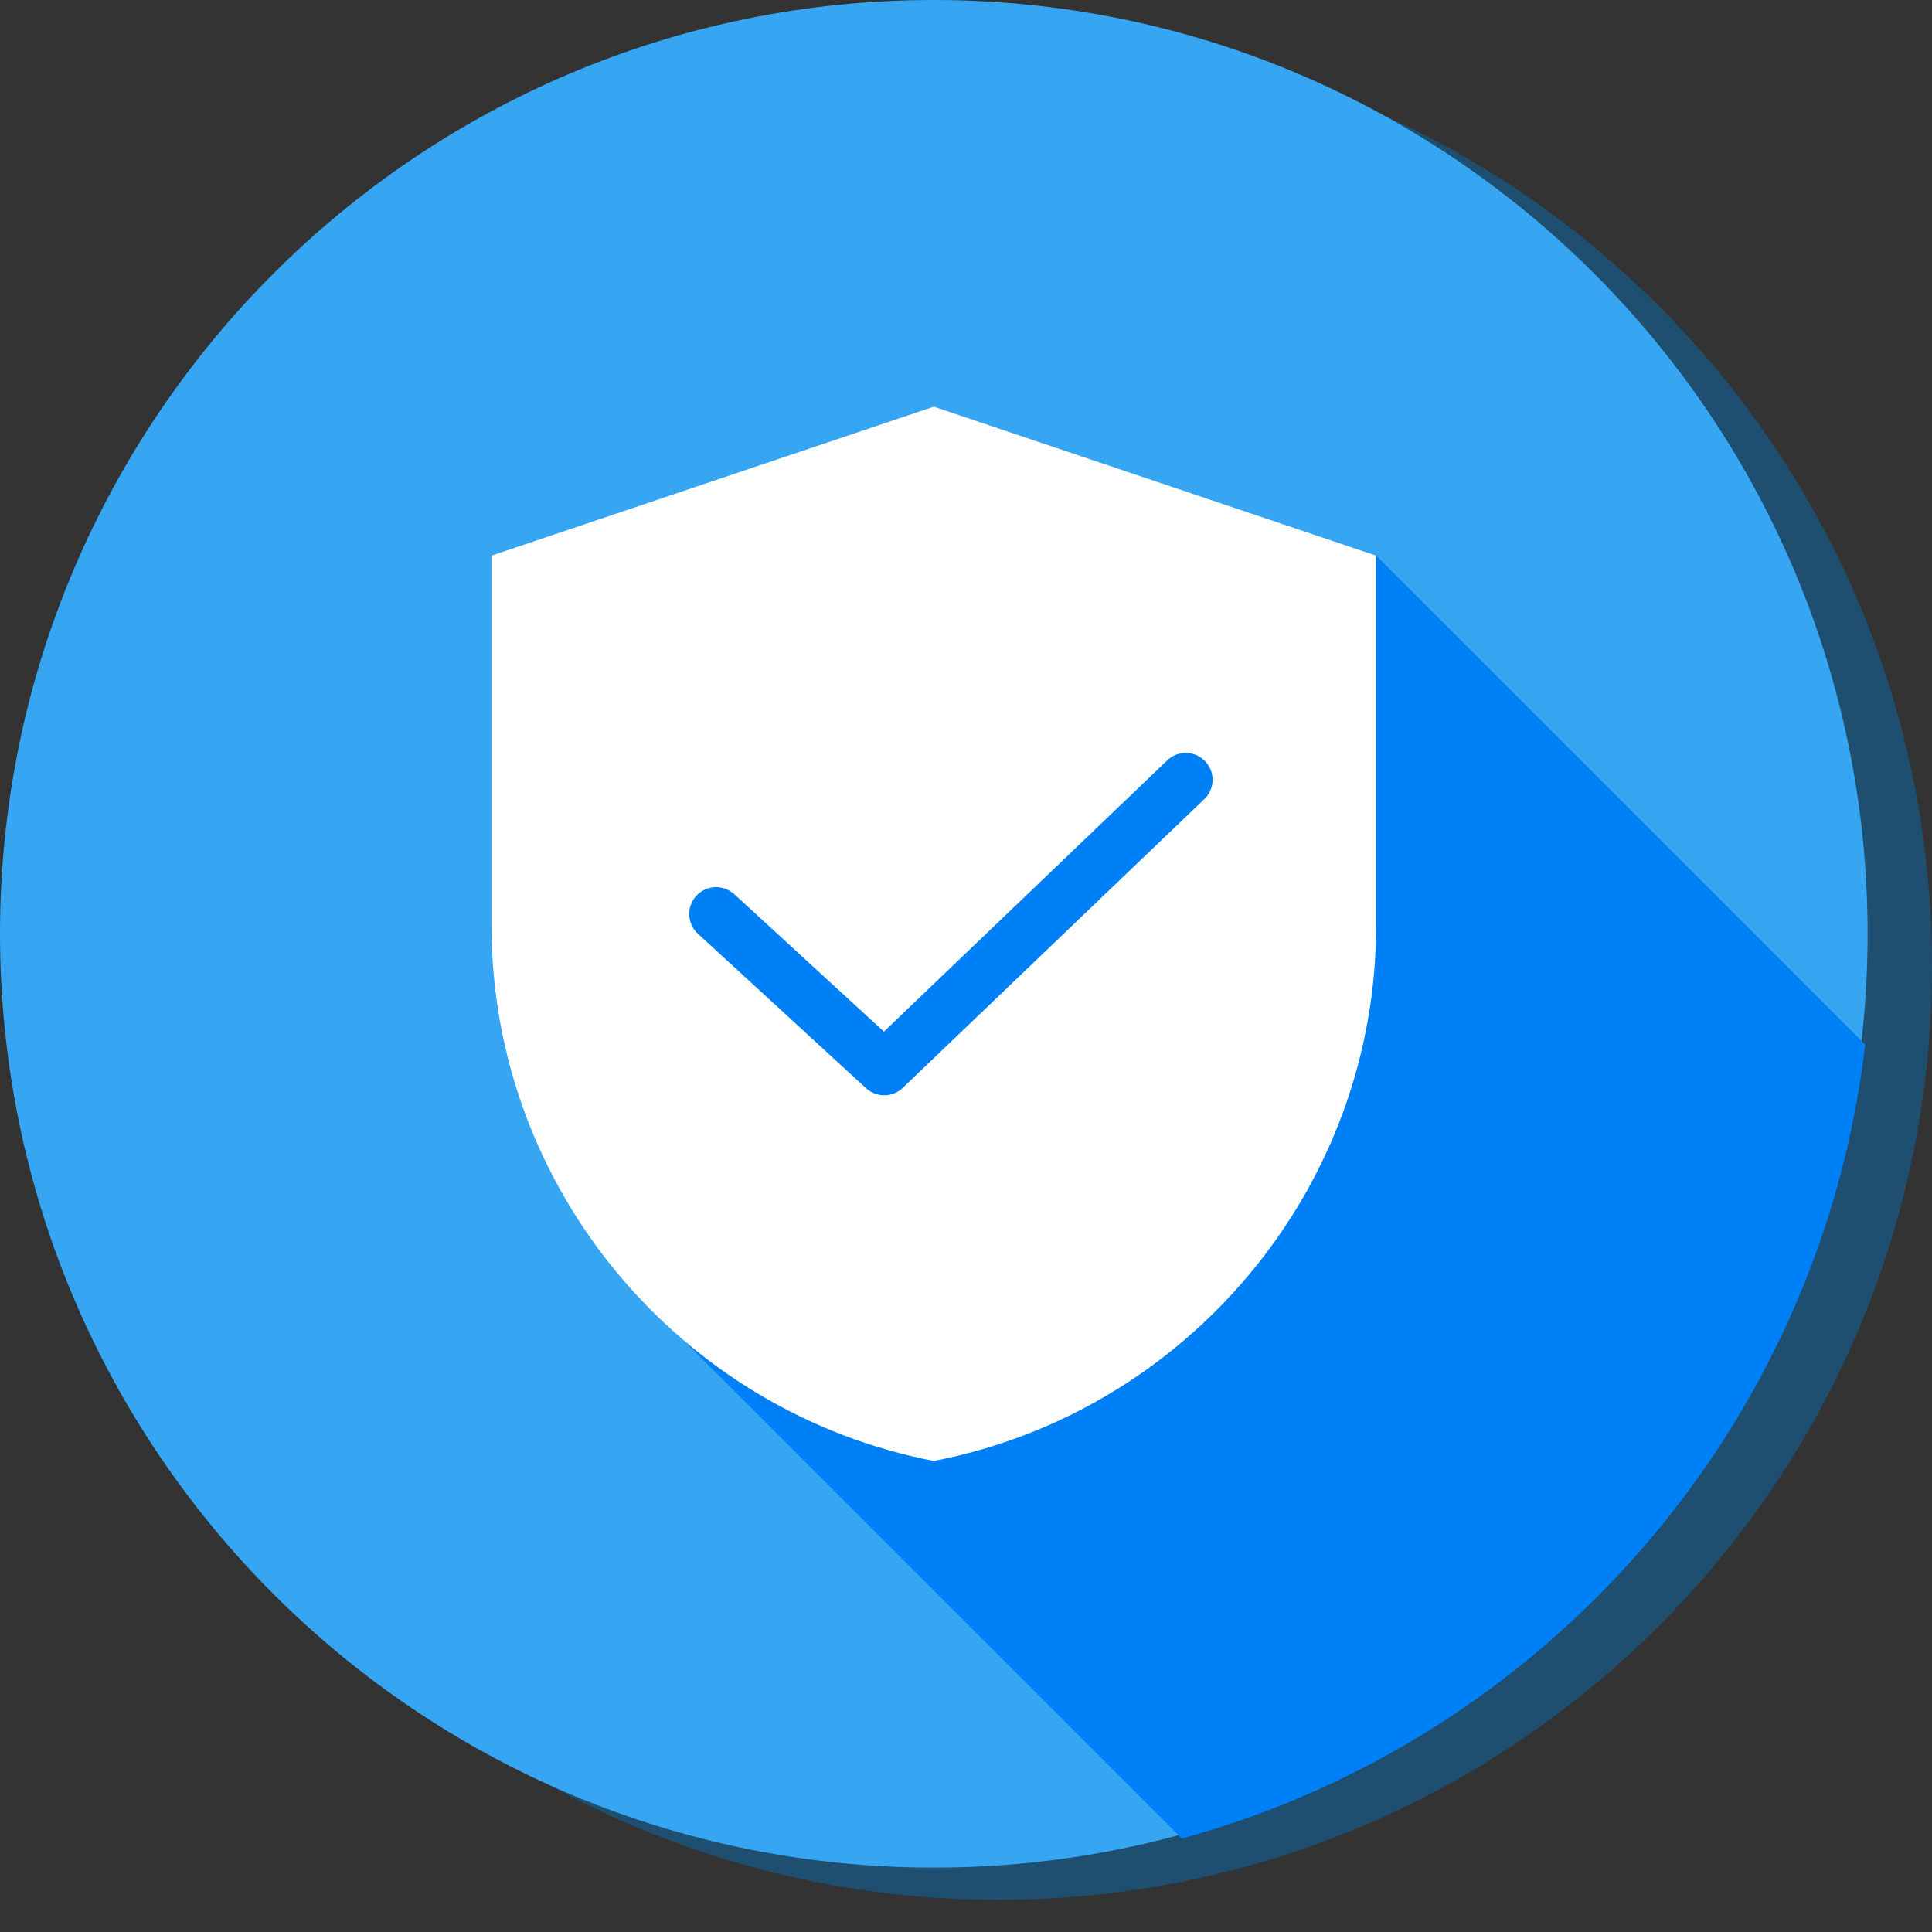 <svg width="60" height="60" viewBox="0 0 60 60" fill="none" xmlns="http://www.w3.org/2000/svg">
<rect x="0" y="0" width="60" height="60" fill="#333333" stroke="none"/>
<path d="M31 59C47.016 59 60 46.016 60 30C60 13.984 47.016 1 31 1C14.984 1 2 13.984 2 30C2 46.016 14.984 59 31 59Z" fill="#1E4F70"/>
<path d="M29 58C45.016 58 58 45.016 58 29C58 12.984 45.016 0 29 0C12.984 0 -1.09445e-06 12.984 -2.44452e-06 29C-3.79459e-06 45.016 12.984 58 29 58Z" fill="#36A5F2"/>
<path fill-rule="evenodd" clip-rule="evenodd" d="M57.926 32.443C56.527 44.323 47.98 54.013 36.703 57.098L21.223 41.618C17.58 38.507 15.263 33.884 15.263 28.736V17.254L29 12.629L42.737 17.254L57.926 32.443Z" fill="#0080F6"/>
<path fill-rule="evenodd" clip-rule="evenodd" d="M21.675 28.999L26.895 33.795C27.056 33.942 27.267 34.021 27.484 34.015C27.702 34.009 27.908 33.918 28.06 33.762L37.401 24.817C37.48 24.742 37.544 24.651 37.588 24.551C37.632 24.45 37.656 24.342 37.658 24.233C37.66 24.123 37.641 24.014 37.601 23.912C37.561 23.81 37.501 23.717 37.425 23.638C37.105 23.307 36.577 23.296 36.247 23.616L27.451 32.038L22.806 27.772C22.642 27.622 22.426 27.543 22.205 27.552C21.983 27.561 21.774 27.658 21.624 27.821C21.314 28.16 21.334 28.687 21.675 28.999ZM15.263 17.254L29 12.629L42.737 17.254V28.736C42.737 36.972 36.809 43.867 29 45.371C21.195 43.867 15.263 36.972 15.263 28.736V17.254Z" fill="white"/>
</svg>
